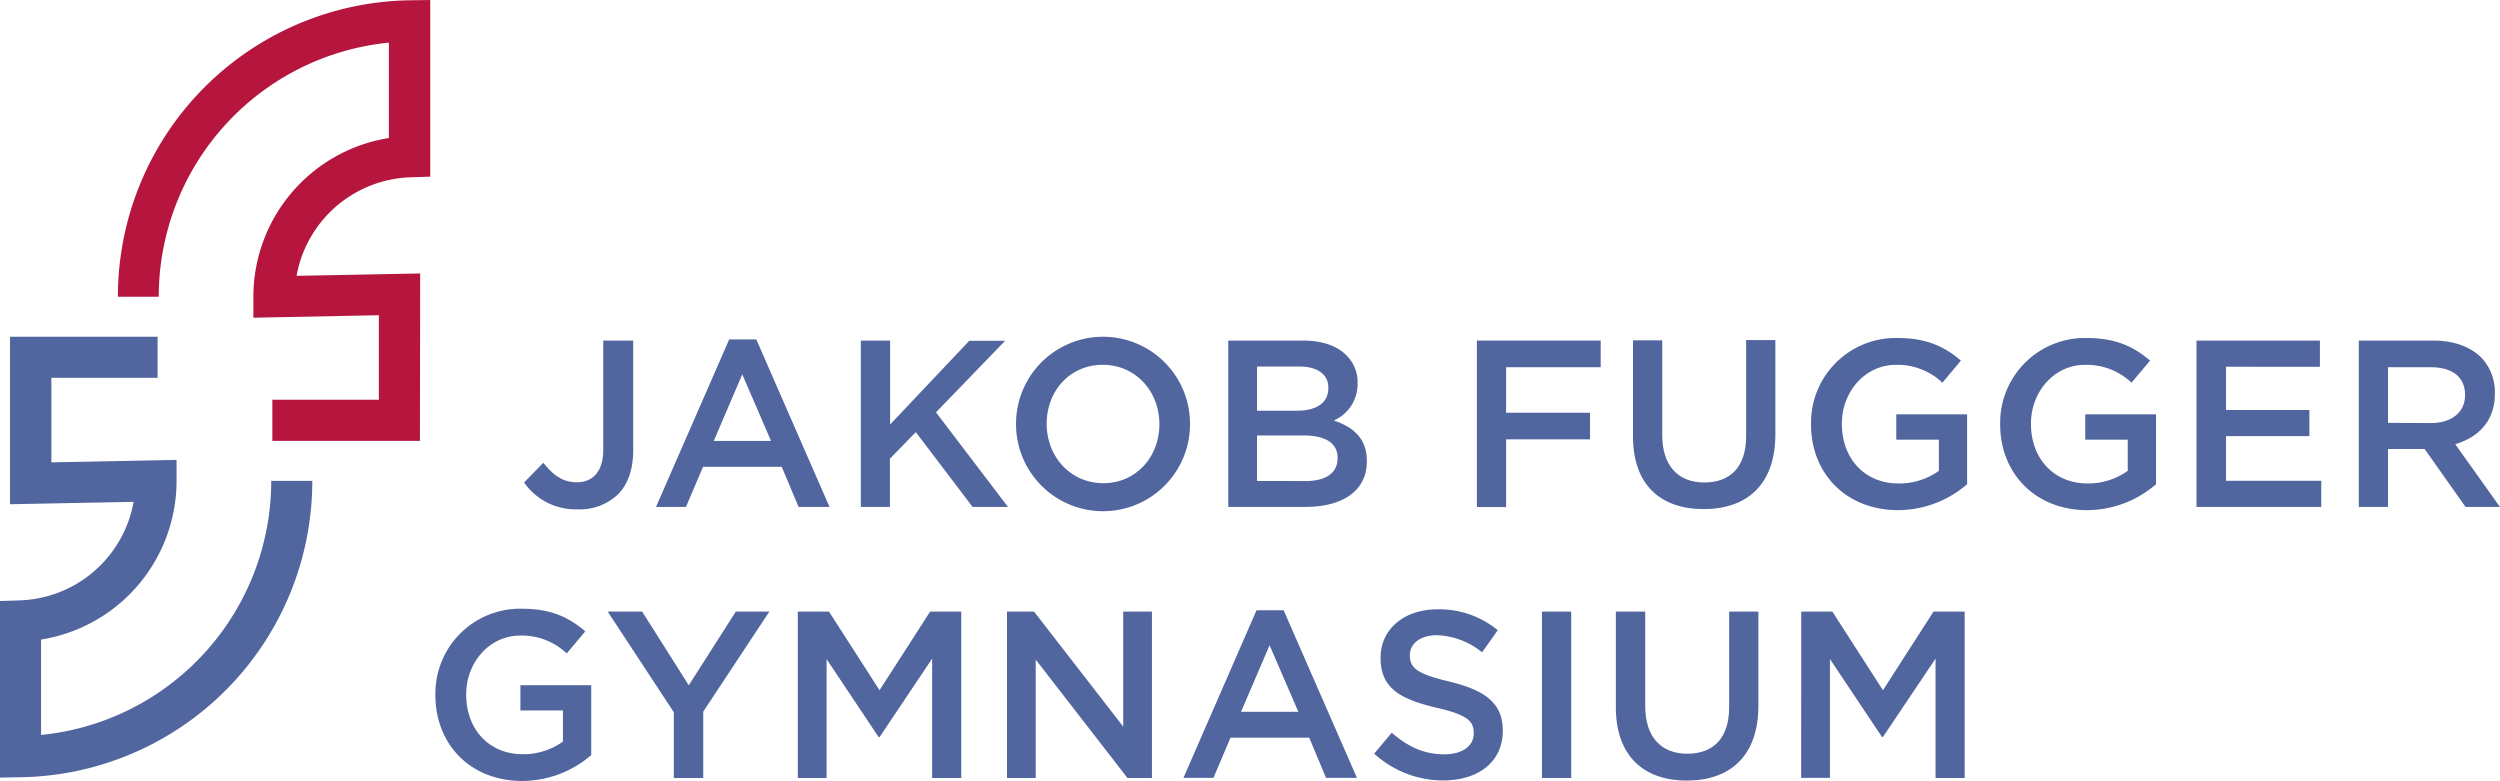 <svg id="Ebene_1" data-name="Ebene 1" xmlns="http://www.w3.org/2000/svg" viewBox="0 0 494.32 154.37"><defs><style>.cls-1{fill:#b6163d;}.cls-2{fill:#51659f;}</style></defs><path class="cls-1" d="M122.72,117.24H93.54v-8.13H114.6V92.4l-24.81.49V88.74a31.79,31.79,0,0,1,26.79-31.38V38.5a50.49,50.49,0,0,0-45.5,50.24H63a58.61,58.61,0,0,1,57.62-58.61l4.14-.06V65l-3.93.13a23.68,23.68,0,0,0-22.5,19.48l24.44-.47Z" transform="translate(-39.69 -30.07)"/><path class="cls-2" d="M39.69,183.82V148.91l3.93-.13A23.68,23.68,0,0,0,66.11,129.3l-24.44.47V96.65H70.85v8.12h-21v16.72L74.6,121v4.15a31.79,31.79,0,0,1-26.79,31.38v18.86a50.49,50.49,0,0,0,45.51-50.24h8.12a58.6,58.6,0,0,1-57.62,58.6Z" transform="translate(-39.69 -30.07)"/><path class="cls-2" d="M143.32,125.47l3.8-3.9c1.93,2.45,3.86,3.86,6.63,3.86,3.1,0,5.22-2.07,5.22-6.44V97.41h5.92v21.72c0,3.9-1.13,6.81-3.06,8.74a11,11,0,0,1-8,2.91A12.38,12.38,0,0,1,143.32,125.47Z" transform="translate(-39.69 -30.07)"/><path class="cls-2" d="M183.87,97.18h5.36l14.48,33.13H197.6l-3.34-7.94H178.7l-3.38,7.94H169.4Zm8.27,20.07-5.68-13.16-5.64,13.16Z" transform="translate(-39.69 -30.07)"/><path class="cls-2" d="M209.9,97.41h5.79V114l15.65-16.55h7.09l-13.67,14.15L239,130.31h-7l-11.23-14.8-5.12,5.26v9.54H209.9Z" transform="translate(-39.69 -30.07)"/><path class="cls-2" d="M240.59,114v-.1a17.2,17.2,0,0,1,34.4-.09v.09a17.2,17.2,0,0,1-34.4.1Zm28.34,0v-.1c0-6.39-4.65-11.7-11.19-11.7s-11.09,5.22-11.09,11.61v.09c0,6.4,4.66,11.71,11.19,11.71S268.93,120.35,268.93,114Z" transform="translate(-39.69 -30.07)"/><path class="cls-2" d="M282.55,97.41h14.76c3.76,0,6.72,1,8.6,2.92a7.36,7.36,0,0,1,2.21,5.45v.1a7.83,7.83,0,0,1-4.7,7.33c3.85,1.31,6.53,3.52,6.53,8v.09c0,5.88-4.84,9-12.17,9H282.55Zm13.59,13.87c3.71,0,6.2-1.46,6.2-4.46v-.1c0-2.58-2.07-4.18-5.78-4.18h-8.32v8.74Zm1.69,13.91c3.95,0,6.34-1.55,6.34-4.51v-.1c0-2.77-2.21-4.41-6.77-4.41h-9.16v9Z" transform="translate(-39.69 -30.07)"/><path class="cls-2" d="M331.71,97.41h24.48v5.27h-18.7v9h16.59v5.26H337.49v13.39h-5.78Z" transform="translate(-39.69 -30.07)"/><path class="cls-2" d="M362.58,116.36v-19h5.78v18.71c0,6.11,3.15,9.4,8.32,9.4s8.27-3.1,8.27-9.16v-19h5.78v18.66c0,9.83-5.54,14.76-14.15,14.76S362.58,125.9,362.58,116.36Z" transform="translate(-39.69 -30.07)"/><path class="cls-2" d="M397.78,114v-.1a16.76,16.76,0,0,1,17-17c5.74,0,9.26,1.6,12.64,4.47l-3.66,4.37a12.9,12.9,0,0,0-9.21-3.53c-6.06,0-10.67,5.31-10.67,11.61v.09c0,6.77,4.46,11.75,11.18,11.75a13.39,13.39,0,0,0,8-2.49V117h-8.42v-5h14v13.81a20.94,20.94,0,0,1-13.72,5.13C404.54,130.88,397.78,123.55,397.78,114Z" transform="translate(-39.69 -30.07)"/><path class="cls-2" d="M435.18,114v-.1a16.76,16.76,0,0,1,17-17c5.73,0,9.26,1.6,12.64,4.47l-3.67,4.37a12.87,12.87,0,0,0-9.21-3.53c-6.06,0-10.67,5.31-10.67,11.61v.09c0,6.77,4.47,11.75,11.19,11.75a13.38,13.38,0,0,0,7.94-2.49V117H452v-5h14v13.81a20.92,20.92,0,0,1-13.72,5.13C442,130.88,435.18,123.55,435.18,114Z" transform="translate(-39.69 -30.07)"/><path class="cls-2" d="M474,97.41h24.4v5.18H479.83v8.55h16.49v5.17H479.83v8.83h18.84v5.17H474Z" transform="translate(-39.69 -30.07)"/><path class="cls-2" d="M506.09,97.41h14.67c4.13,0,7.37,1.23,9.49,3.3A9.9,9.9,0,0,1,533,107.8v.1c0,5.4-3.24,8.64-7.84,10L534,130.31H527.2l-8.09-11.46h-7.24v11.46h-5.78Zm14.24,16.31c4.14,0,6.77-2.16,6.77-5.5v-.09c0-3.52-2.54-5.45-6.81-5.45h-8.42v11Z" transform="translate(-39.69 -30.07)"/><path class="cls-2" d="M125.78,167.52v-.09a16.76,16.76,0,0,1,17-17c5.73,0,9.26,1.6,12.64,4.47l-3.67,4.37a12.89,12.89,0,0,0-9.21-3.53c-6.06,0-10.67,5.31-10.67,11.61v.1c0,6.76,4.47,11.75,11.19,11.75a13.39,13.39,0,0,0,7.94-2.5v-6.15h-8.41v-5h14v13.82a21,21,0,0,1-13.72,5.12C132.55,184.44,125.78,177.11,125.78,167.52Z" transform="translate(-39.69 -30.07)"/><path class="cls-2" d="M172.92,170.9,159.85,151h6.81l9.22,14.57,9.3-14.57h6.63l-13.07,19.78v13.12h-5.82Z" transform="translate(-39.69 -30.07)"/><path class="cls-2" d="M197.44,151h6.16l10,15.55,10-15.55h6.16v32.9H224v-23.6l-10.39,15.51h-.19l-10.29-15.41v23.5h-5.69Z" transform="translate(-39.69 -30.07)"/><path class="cls-2" d="M238.8,151h5.35l17.63,22.74V151h5.68v32.9h-4.84l-18.14-23.41v23.41H238.8Z" transform="translate(-39.69 -30.07)"/><path class="cls-2" d="M288.14,150.74h5.36L308,183.88h-6.11l-3.33-7.95H283l-3.38,7.95h-5.93Zm8.27,20.07-5.69-13.16-5.64,13.16Z" transform="translate(-39.69 -30.07)"/><path class="cls-2" d="M311.4,179.08l3.48-4.13c3.15,2.72,6.29,4.27,10.38,4.27,3.57,0,5.83-1.64,5.83-4.13V175c0-2.35-1.31-3.62-7.42-5-7-1.69-11-3.76-11-9.82v-.09c0-5.64,4.7-9.54,11.24-9.54a18.2,18.2,0,0,1,11.93,4.13l-3.1,4.37a14.92,14.92,0,0,0-8.93-3.38c-3.38,0-5.35,1.74-5.35,3.9v.09c0,2.54,1.5,3.67,7.8,5.17,6.95,1.7,10.57,4.19,10.57,9.64v.09c0,6.16-4.84,9.82-11.75,9.82A20.23,20.23,0,0,1,311.4,179.08Z" transform="translate(-39.69 -30.07)"/><path class="cls-2" d="M344.58,151h5.78v32.9h-5.78Z" transform="translate(-39.69 -30.07)"/><path class="cls-2" d="M359.19,169.92V151H365v18.7c0,6.11,3.15,9.4,8.32,9.4s8.27-3.1,8.27-9.16V151h5.78v18.65c0,9.83-5.55,14.76-14.15,14.76S359.19,179.46,359.19,169.92Z" transform="translate(-39.69 -30.07)"/><path class="cls-2" d="M395.84,151H402l10,15.55L422,151h6.16v32.9H422.4v-23.6L412,175.79h-.19l-10.29-15.41v23.5h-5.69Z" transform="translate(-39.69 -30.07)"/></svg>